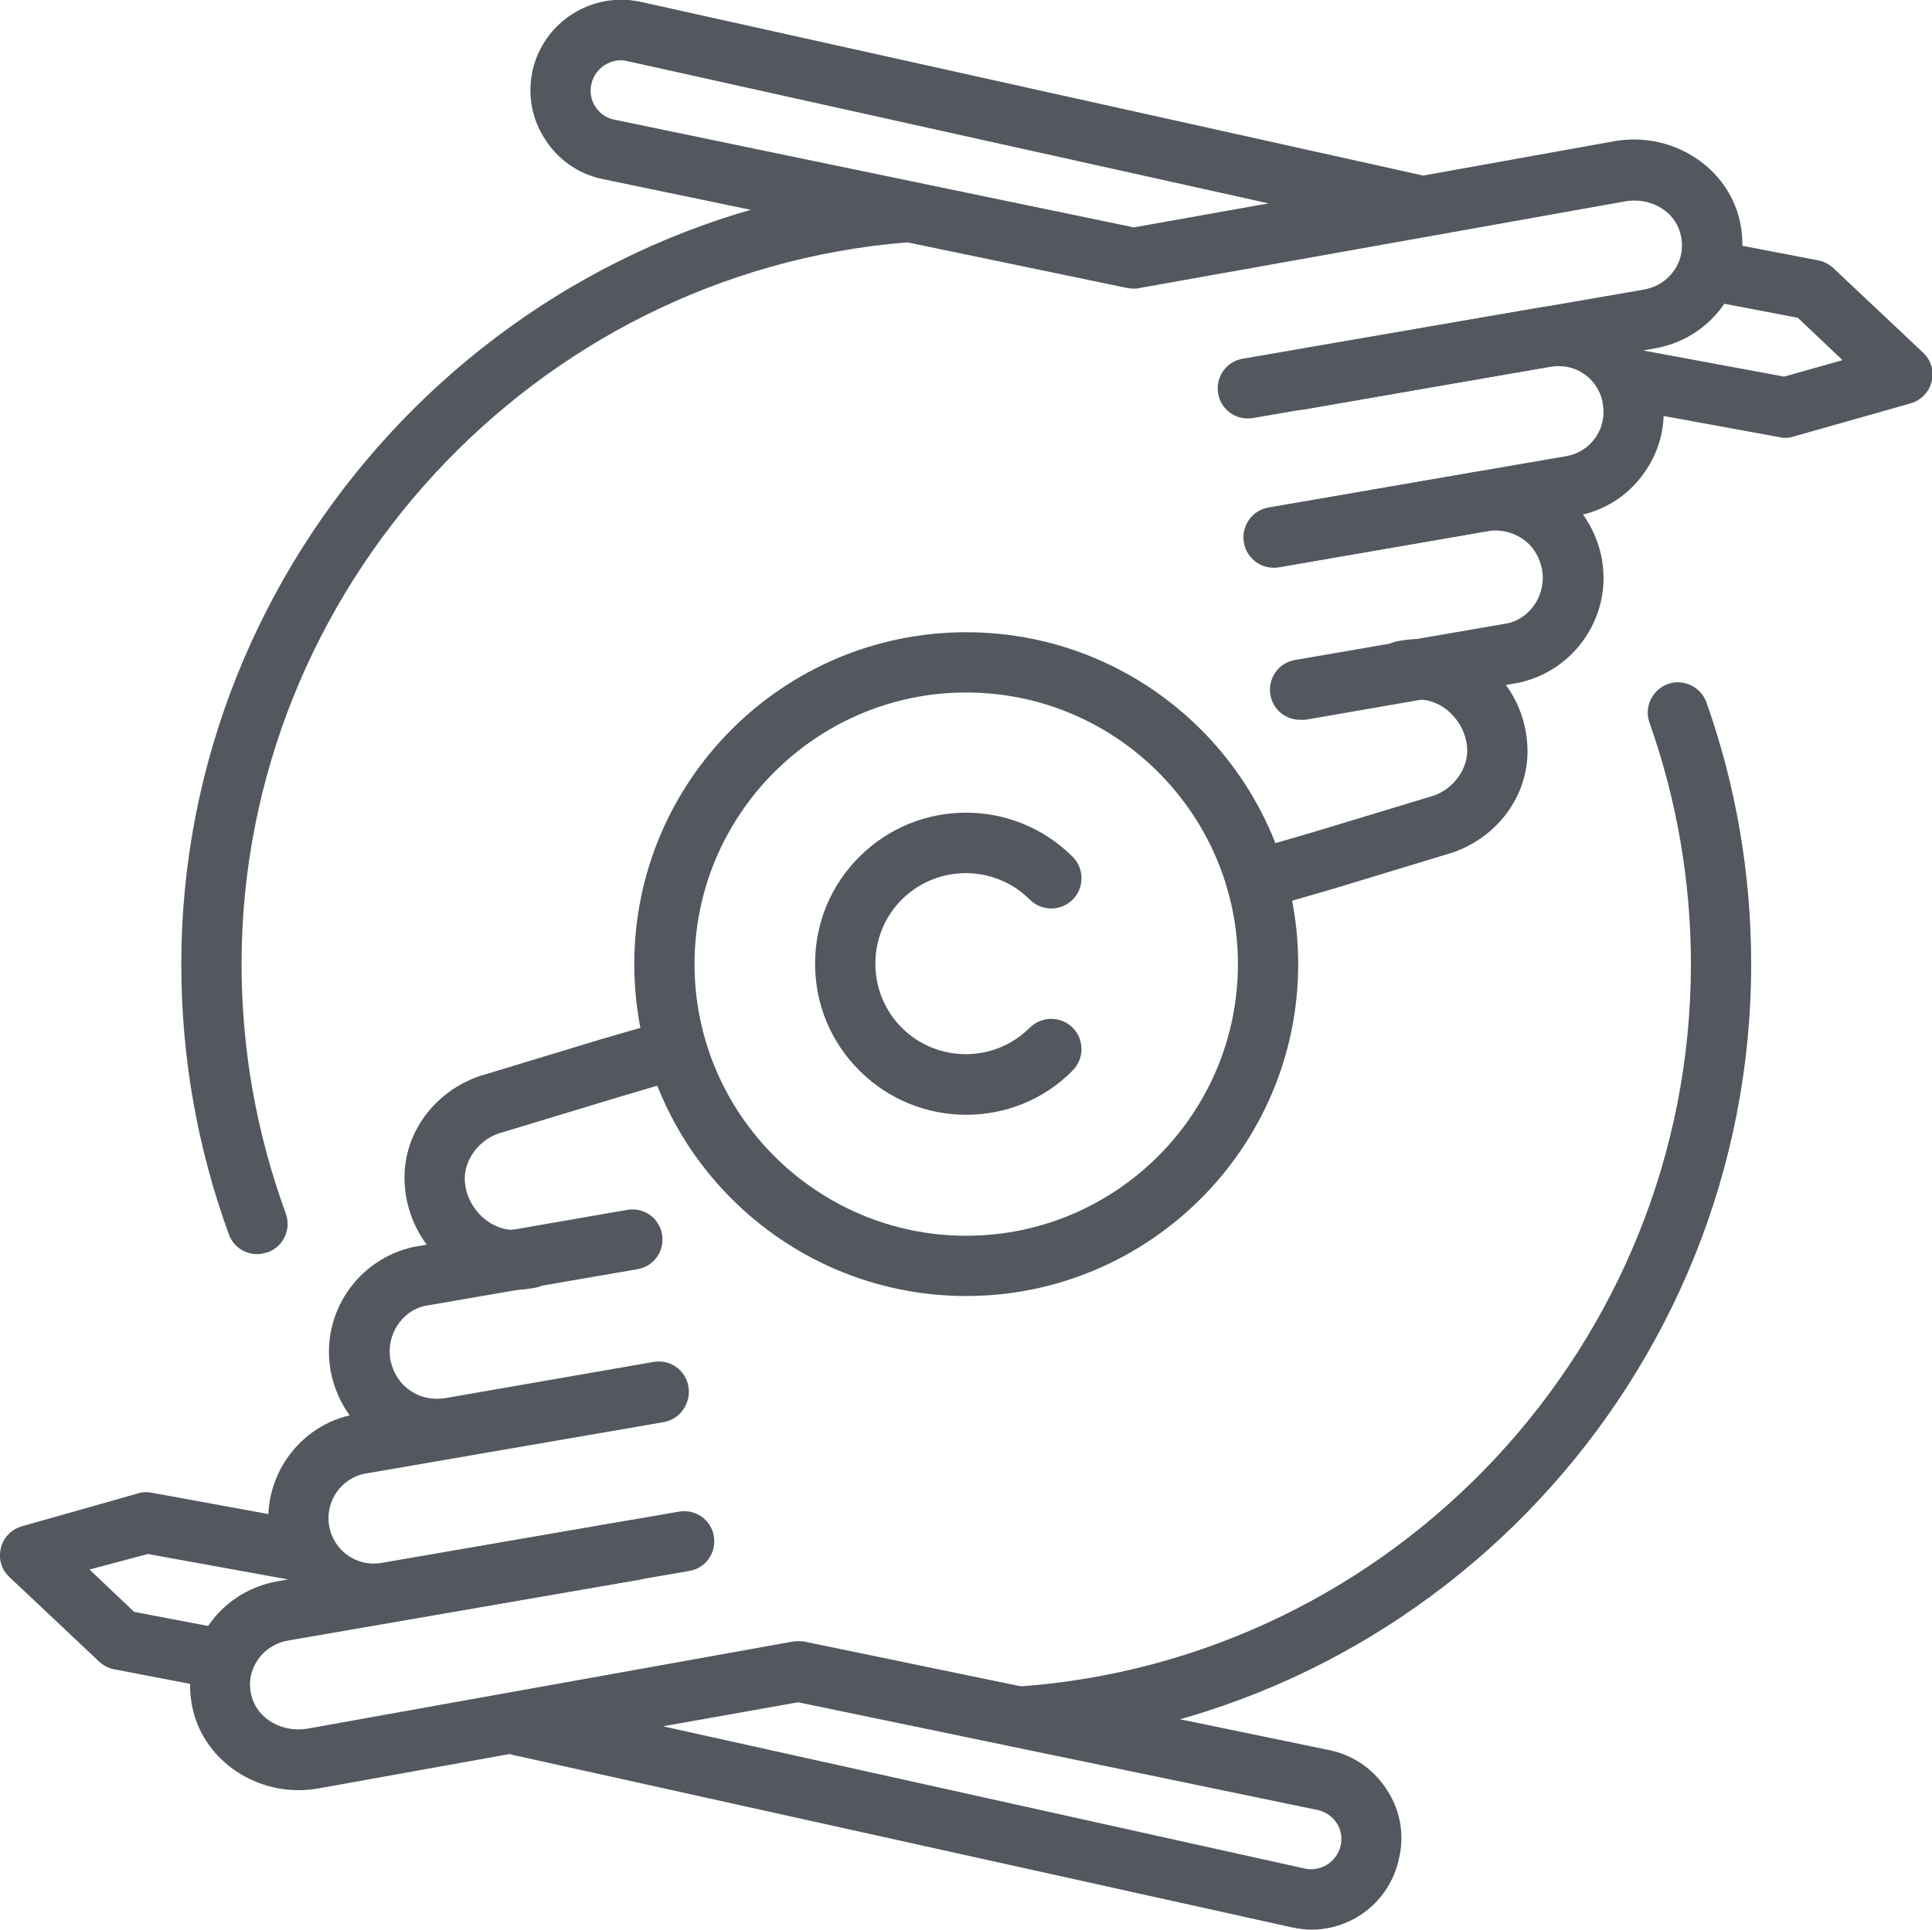 <?xml version="1.0" encoding="utf-8"?>
<!-- Generator: Adobe Illustrator 26.0.2, SVG Export Plug-In . SVG Version: 6.00 Build 0)  -->
<svg version="1.1" id="Layer_1" xmlns="http://www.w3.org/2000/svg" xmlns:xlink="http://www.w3.org/1999/xlink" x="0px" y="0px"
	 viewBox="0 0 41.03 40.99" style="enable-background:new 0 0 41.03 40.99;" xml:space="preserve">
<style type="text/css">
	.st0{fill:#53585f;stroke:#4D4C4D;stroke-width:1.282;stroke-linecap:round;stroke-linejoin:round;stroke-miterlimit:10;}
	.st1{fill:#53585f;}
</style>
<g>
	<g>
		<g>
			<path class="st0" d="M31.05,14.14"/>
		</g>
	</g>
	<g>
		<g>
			<path class="st0" d="M30.48,10.86"/>
		</g>
	</g>
	<g>
		<g>
			<path class="st0" d="M31.05,14.14"/>
		</g>
	</g>
	<g>
		<g>
			<path class="st1" d="M27.05,12.05c-0.31,0-0.58-0.22-0.63-0.53c-0.06-0.35,0.17-0.68,0.52-0.74l6.32-1.09
				c0.25-0.04,0.47-0.18,0.62-0.39c0.15-0.21,0.2-0.46,0.16-0.72c-0.04-0.26-0.18-0.48-0.39-0.63c-0.21-0.15-0.46-0.2-0.72-0.16
				l-6.32,1.09c-0.35,0.06-0.68-0.17-0.74-0.52c-0.06-0.35,0.17-0.68,0.52-0.74l6.32-1.09c0.59-0.1,1.18,0.03,1.67,0.38
				c0.49,0.34,0.81,0.86,0.92,1.45c0.1,0.6-0.03,1.19-0.38,1.68c-0.34,0.49-0.86,0.82-1.45,0.92l-6.32,1.09
				C27.12,12.05,27.08,12.05,27.05,12.05z"/>
		</g>
	</g>
	<g>
		<g>
			<path class="st1" d="M27.61,15.29c-0.31,0-0.58-0.22-0.63-0.53c-0.06-0.35,0.17-0.68,0.52-0.74l4.52-0.78
				c0.49-0.11,0.82-0.62,0.73-1.14c-0.05-0.26-0.19-0.5-0.41-0.65c-0.22-0.15-0.48-0.21-0.75-0.17l-4.43,0.77
				c-0.35,0.06-0.68-0.17-0.74-0.52c-0.06-0.35,0.17-0.68,0.52-0.74l4.43-0.77c0.6-0.11,1.21,0.03,1.71,0.38
				c0.5,0.35,0.83,0.88,0.94,1.48c0.21,1.2-0.56,2.35-1.75,2.62l-4.55,0.79C27.68,15.29,27.64,15.29,27.61,15.29z"/>
		</g>
	</g>
	<g>
		<g>
			<path class="st1" d="M26.68,19.34c-0.28,0-0.54-0.19-0.62-0.48c-0.09-0.34,0.11-0.69,0.45-0.79c0.47-0.13,0.93-0.26,1.4-0.4
				l2.54-0.77c0.4-0.14,0.7-0.53,0.71-0.94c0-0.34-0.16-0.66-0.43-0.88c-0.24-0.19-0.53-0.26-0.8-0.2
				c-0.34,0.08-0.69-0.14-0.77-0.48c-0.08-0.34,0.14-0.69,0.48-0.77c0.65-0.15,1.34,0.02,1.89,0.45c0.58,0.46,0.91,1.15,0.91,1.88
				c0,0.96-0.64,1.82-1.59,2.15l-2.57,0.78c-0.48,0.14-0.96,0.28-1.44,0.41C26.79,19.34,26.73,19.34,26.68,19.34z"/>
		</g>
	</g>
	<g>
		<g>
			<path class="st1" d="M37.92,9.3c-0.04,0-0.08,0-0.11-0.01l-3.17-0.58c-0.35-0.06-0.58-0.4-0.52-0.75
				c0.06-0.35,0.4-0.58,0.75-0.52L37.89,8l1.24-0.35l-0.95-0.9l-1.89-0.36c-0.35-0.07-0.58-0.4-0.51-0.75
				c0.07-0.35,0.4-0.57,0.75-0.51l2.08,0.4c0.12,0.02,0.23,0.08,0.32,0.16l1.91,1.8c0.17,0.16,0.24,0.39,0.18,0.62
				c-0.05,0.22-0.23,0.4-0.45,0.46l-2.47,0.7C38.04,9.29,37.98,9.3,37.92,9.3z"/>
		</g>
	</g>
	<g>
		<g>
			<path class="st1" d="M27.58,8.71c-0.31,0-0.58-0.22-0.63-0.53c-0.06-0.35,0.17-0.68,0.52-0.74l7.45-1.29
				c0.27-0.05,0.5-0.2,0.65-0.43c0.15-0.23,0.19-0.51,0.11-0.78c-0.13-0.47-0.65-0.76-1.18-0.66L24.19,6.12
				c-0.08,0.02-0.16,0.01-0.24,0L12.78,3.8c-0.51-0.11-0.94-0.42-1.21-0.85C11.29,2.52,11.2,2,11.31,1.5
				c0.23-1.03,1.26-1.69,2.3-1.46l16.53,3.67c0.03,0.01,0.05,0.01,0.08,0.02l4.06-0.73c1.18-0.21,2.33,0.49,2.64,1.58
				c0.17,0.61,0.08,1.27-0.26,1.81c-0.34,0.54-0.89,0.9-1.51,1.01L27.69,8.7C27.65,8.7,27.61,8.71,27.58,8.71z M13.19,1.28
				c-0.29,0-0.56,0.2-0.63,0.5c-0.04,0.17-0.01,0.34,0.08,0.48c0.09,0.14,0.23,0.25,0.4,0.28l11.04,2.29l2.86-0.51L13.33,1.3
				C13.28,1.29,13.23,1.28,13.19,1.28z"/>
		</g>
	</g>
</g>
<g>
	<g>
		<path class="st1" d="M20.52,27.53c-3.89,0-7.05-3.16-7.05-7.05s3.16-7.05,7.05-7.05s7.05,3.16,7.05,7.05S24.4,27.53,20.52,27.53z
			 M20.52,14.71c-3.18,0-5.77,2.59-5.77,5.77s2.59,5.77,5.77,5.77s5.77-2.59,5.77-5.77S23.7,14.71,20.52,14.71z"/>
	</g>
</g>
<g>
	<g>
		<path class="st1" d="M20.52,23.68c-0.82,0-1.64-0.31-2.27-0.94c-0.61-0.61-0.94-1.41-0.94-2.27s0.33-1.66,0.94-2.27
			c1.25-1.25,3.28-1.25,4.53,0c0.25,0.25,0.25,0.66,0,0.91c-0.25,0.25-0.66,0.25-0.91,0c-0.75-0.75-1.97-0.75-2.72,0
			c-0.36,0.36-0.56,0.85-0.56,1.36c0,0.51,0.2,1,0.56,1.36c0.75,0.75,1.97,0.75,2.72,0c0.25-0.25,0.66-0.25,0.91,0
			c0.25,0.25,0.25,0.66,0,0.91C22.16,23.37,21.34,23.68,20.52,23.68z"/>
	</g>
</g>
<g>
	<g>
		<g>
			<path class="st1" d="M21.61,37.11c-0.33,0-0.62-0.26-0.64-0.6c-0.02-0.35,0.24-0.66,0.6-0.68c8.04-0.54,14.34-7.28,14.34-15.35
				c0-1.76-0.3-3.49-0.88-5.13c-0.12-0.33,0.06-0.7,0.39-0.82c0.33-0.12,0.7,0.06,0.82,0.39c0.63,1.78,0.95,3.65,0.95,5.56
				c0,8.74-6.82,16.05-15.54,16.63C21.63,37.11,21.62,37.11,21.61,37.11z"/>
		</g>
	</g>
	<g>
		<g>
			<path class="st1" d="M5.46,26.64c-0.26,0-0.51-0.16-0.6-0.42c-0.67-1.84-1.01-3.77-1.01-5.74c0-8.61,6.71-15.9,15.29-16.61
				c0.35-0.03,0.66,0.23,0.69,0.59c0.03,0.35-0.23,0.66-0.59,0.69C11.33,5.8,5.13,12.53,5.13,20.48c0,1.82,0.32,3.6,0.94,5.3
				c0.12,0.33-0.05,0.7-0.38,0.82C5.61,26.62,5.54,26.64,5.46,26.64z"/>
		</g>
	</g>
</g>
<g>
	<g>
		<g>
			<path class="st0" d="M9.98,26.85"/>
		</g>
	</g>
	<g>
		<g>
			<path class="st0" d="M10.55,30.13"/>
		</g>
	</g>
	<g>
		<g>
			<path class="st0" d="M9.98,26.85"/>
		</g>
	</g>
	<g>
		<g>
			<path class="st1" d="M7.94,34.5c-1.07,0-2.02-0.77-2.21-1.86c-0.21-1.22,0.61-2.39,1.82-2.6l6.32-1.09
				c0.35-0.06,0.68,0.17,0.74,0.52c0.06,0.35-0.17,0.68-0.52,0.74l-6.32,1.09c-0.52,0.09-0.87,0.59-0.78,1.11
				c0.09,0.53,0.59,0.88,1.11,0.79l6.32-1.09c0.35-0.06,0.68,0.17,0.74,0.52c0.06,0.35-0.17,0.68-0.52,0.74l-6.32,1.09
				C8.19,34.49,8.07,34.5,7.94,34.5z"/>
		</g>
	</g>
	<g>
		<g>
			<path class="st1" d="M9.27,31.01c-0.47,0-0.92-0.14-1.31-0.42c-0.5-0.35-0.83-0.88-0.94-1.48c-0.21-1.2,0.56-2.35,1.75-2.62
				l4.55-0.79c0.35-0.06,0.68,0.17,0.74,0.52c0.06,0.35-0.17,0.68-0.52,0.74l-4.52,0.78c-0.49,0.11-0.82,0.62-0.73,1.14
				c0.05,0.26,0.19,0.5,0.41,0.65c0.22,0.16,0.49,0.21,0.75,0.17l4.43-0.77c0.35-0.06,0.68,0.17,0.74,0.52
				c0.06,0.35-0.17,0.68-0.52,0.74l-4.43,0.77C9.53,31,9.4,31.01,9.27,31.01z"/>
		</g>
	</g>
	<g>
		<g>
			<path class="st1" d="M10.91,27.4c-0.5,0-1-0.17-1.41-0.51c-0.58-0.46-0.91-1.15-0.91-1.88c0-0.96,0.64-1.82,1.59-2.15l2.57-0.78
				c0.48-0.14,0.96-0.28,1.44-0.41c0.34-0.09,0.69,0.11,0.78,0.46c0.09,0.34-0.11,0.69-0.45,0.78c-0.47,0.12-0.93,0.26-1.4,0.4
				l-2.54,0.77c-0.4,0.14-0.7,0.53-0.71,0.94c0,0.34,0.16,0.66,0.43,0.88c0.24,0.19,0.53,0.27,0.8,0.2
				c0.34-0.08,0.69,0.14,0.77,0.48c0.08,0.34-0.14,0.69-0.48,0.77C11.23,27.38,11.07,27.4,10.91,27.4z"/>
		</g>
	</g>
	<g>
		<g>
			<path class="st1" d="M4.63,35.87c-0.04,0-0.08,0-0.12-0.01l-2.08-0.4c-0.12-0.02-0.23-0.08-0.32-0.16L0.2,33.5
				c-0.17-0.16-0.24-0.39-0.18-0.62c0.05-0.22,0.23-0.4,0.45-0.46l2.47-0.7c0.09-0.03,0.19-0.03,0.29-0.01l3.17,0.58
				c0.35,0.06,0.58,0.4,0.52,0.75c-0.06,0.35-0.4,0.58-0.75,0.52l-3.03-0.55L1.9,33.34l0.95,0.9l1.89,0.36
				c0.35,0.07,0.58,0.4,0.51,0.75C5.2,35.66,4.93,35.87,4.63,35.87z"/>
		</g>
	</g>
	<g>
		<g>
			<path class="st1" d="M27.85,40.99c-0.14,0-0.28-0.02-0.42-0.05L10.9,37.28c-0.03-0.01-0.05-0.01-0.08-0.02l-4.06,0.73
				c-1.18,0.21-2.33-0.49-2.64-1.58c-0.17-0.61-0.08-1.27,0.26-1.81c0.34-0.54,0.89-0.9,1.51-1.01l7.45-1.29
				c0.35-0.06,0.68,0.17,0.74,0.52c0.06,0.35-0.17,0.68-0.52,0.74l-7.45,1.29c-0.27,0.05-0.5,0.2-0.65,0.43
				c-0.15,0.23-0.19,0.51-0.11,0.77c0.13,0.47,0.65,0.76,1.18,0.67l10.31-1.85c0.08-0.01,0.16-0.01,0.24,0l11.17,2.31
				c0.51,0.11,0.94,0.42,1.21,0.85c0.28,0.43,0.37,0.95,0.25,1.45C29.52,40.38,28.73,40.99,27.85,40.99z M14.08,36.67l13.62,3.02
				c0.35,0.08,0.69-0.14,0.77-0.48c0.04-0.17,0.01-0.34-0.08-0.48c-0.09-0.14-0.23-0.24-0.4-0.28l-11.04-2.29L14.08,36.67z"/>
		</g>
	</g>
</g>
</svg>
